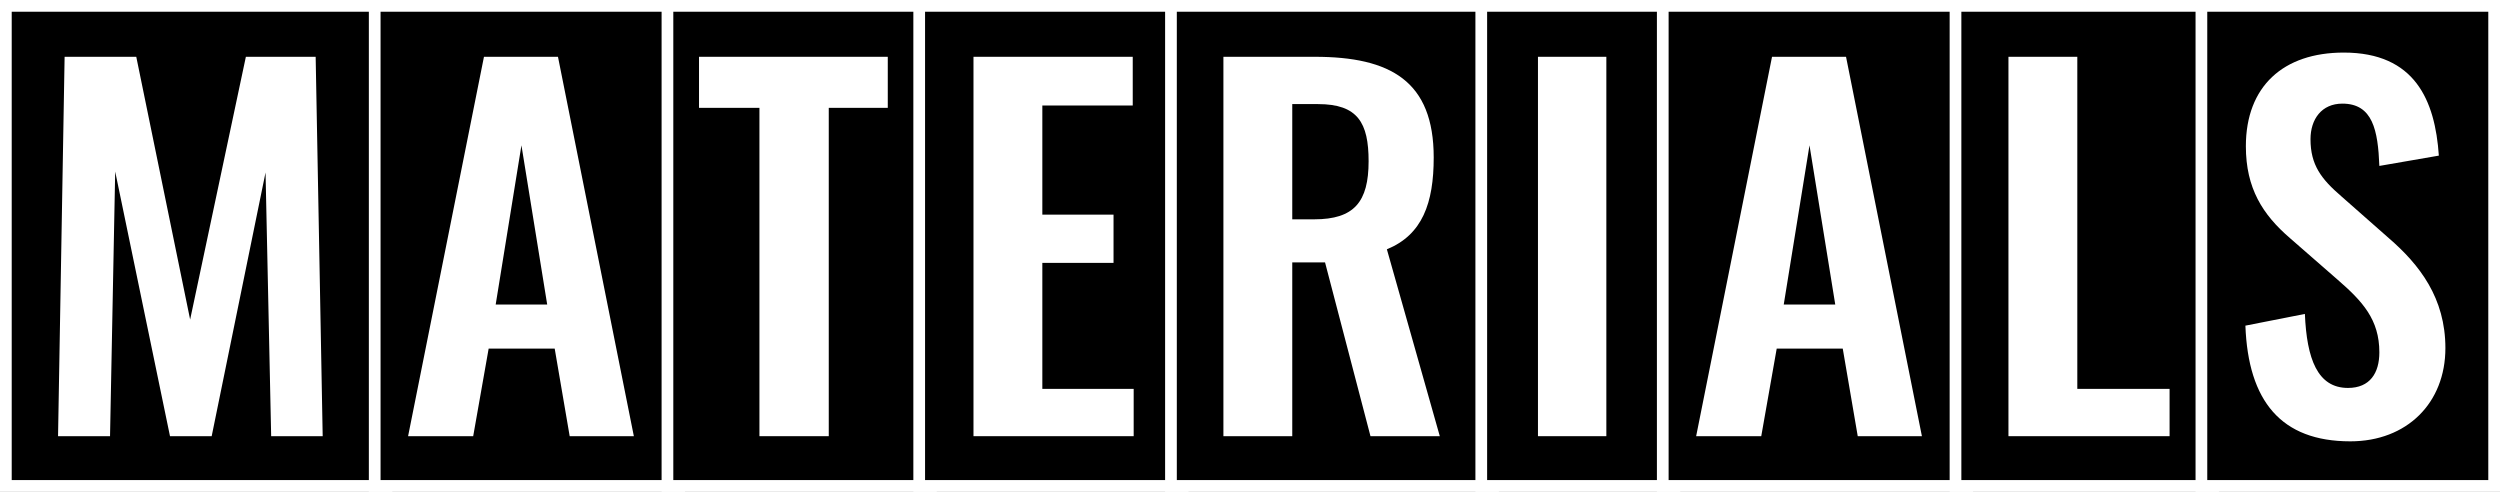 <svg width="427" height="84" viewBox="0 0 427 84" fill="none" xmlns="http://www.w3.org/2000/svg">
<rect x="0" y="0" width="427" height="84" fill="#808080" stroke="none"/>
<rect x="1" y="1" width="65" height="82" fill="black"/>
<rect x="1" y="1" width="65" height="82" stroke="white" stroke-width="2"/>
<path d="M9.915 74.5L11.035 9.7H23.275L32.475 54.58L41.995 9.7H53.915L55.115 74.5H46.315L45.355 29.46L36.155 74.5H29.035L19.675 29.3L18.795 74.5H9.915Z" fill="white"/>
<rect x="64" y="1" width="52" height="82" fill="black"/>
<rect x="64" y="1" width="52" height="82" stroke="white" stroke-width="2"/>
<path d="M69.702 74.5L82.662 9.7H95.302L108.262 74.5H97.302L94.742 59.54H83.462L80.822 74.5H69.702ZM84.662 52.02H93.462L89.062 24.82L84.662 52.02Z" fill="white"/>
<rect x="114" y="1" width="45" height="82" fill="black"/>
<rect x="114" y="1" width="45" height="82" stroke="white" stroke-width="2"/>
<path d="M129.712 74.5V18.42H119.392V9.7H151.632V18.42H141.552V74.5H129.712Z" fill="white"/>
<rect x="157" y="1" width="45" height="82" fill="black"/>
<rect x="157" y="1" width="45" height="82" stroke="white" stroke-width="2"/>
<path d="M166.271 74.5V9.7H193.471V18.02H178.031V36.66H190.191V44.9H178.031V66.42H193.631V74.5H166.271Z" fill="white"/>
<rect x="200" y="1" width="55" height="82" fill="black"/>
<rect x="200" y="1" width="55" height="82" stroke="white" stroke-width="2"/>
<path d="M208.958 74.5V9.7H224.558C237.518 9.7 244.878 13.86 244.878 26.9C244.878 34.66 242.958 40.1 236.878 42.58L245.918 74.5H234.078L226.318 44.82H220.718V74.5H208.958ZM220.718 37.46H224.478C231.278 37.46 233.758 34.5 233.758 27.54C233.758 20.98 231.918 17.78 225.118 17.78H220.718V37.46Z" fill="white"/>
<rect x="253" y="1" width="33" height="82" fill="black"/>
<rect x="253" y="1" width="33" height="82" stroke="white" stroke-width="2"/>
<path d="M262.684 74.5V9.7H274.364V74.5H262.684Z" fill="white"/>
<rect x="284" y="1" width="52" height="82" fill="black"/>
<rect x="284" y="1" width="52" height="82" stroke="white" stroke-width="2"/>
<path d="M289.702 74.5L302.662 9.7H315.302L328.262 74.5H317.302L314.742 59.54H303.462L300.822 74.5H289.702ZM304.662 52.02H313.462L309.062 24.82L304.662 52.02Z" fill="white"/>
<rect x="334" y="1" width="44" height="82" fill="black"/>
<rect x="334" y="1" width="44" height="82" stroke="white" stroke-width="2"/>
<path d="M343.044 74.5V9.7H354.804V66.42H370.564V74.5H343.044Z" fill="white"/>
<rect x="376" y="1" width="50" height="82" fill="black"/>
<rect x="376" y="1" width="50" height="82" stroke="white" stroke-width="2"/>
<path d="M401.434 75.38C389.594 75.38 383.994 68.5 383.514 55.62L393.674 53.62C393.994 61.3 395.834 66.26 401.034 66.26C404.794 66.26 406.394 63.7 406.394 60.18C406.394 54.58 403.514 51.46 399.274 47.78L391.114 40.66C386.474 36.66 383.594 32.18 383.594 24.98C383.594 14.74 389.994 8.98 400.314 8.98C412.474 8.98 415.914 17.14 416.554 26.58L406.394 28.34C406.154 22.26 405.274 17.7 400.074 17.7C396.554 17.7 394.634 20.34 394.634 23.78C394.634 28.18 396.474 30.58 399.914 33.54L407.994 40.66C413.274 45.22 417.674 50.9 417.674 59.46C417.674 68.82 411.114 75.38 401.434 75.38Z" fill="white"/>
</svg>
